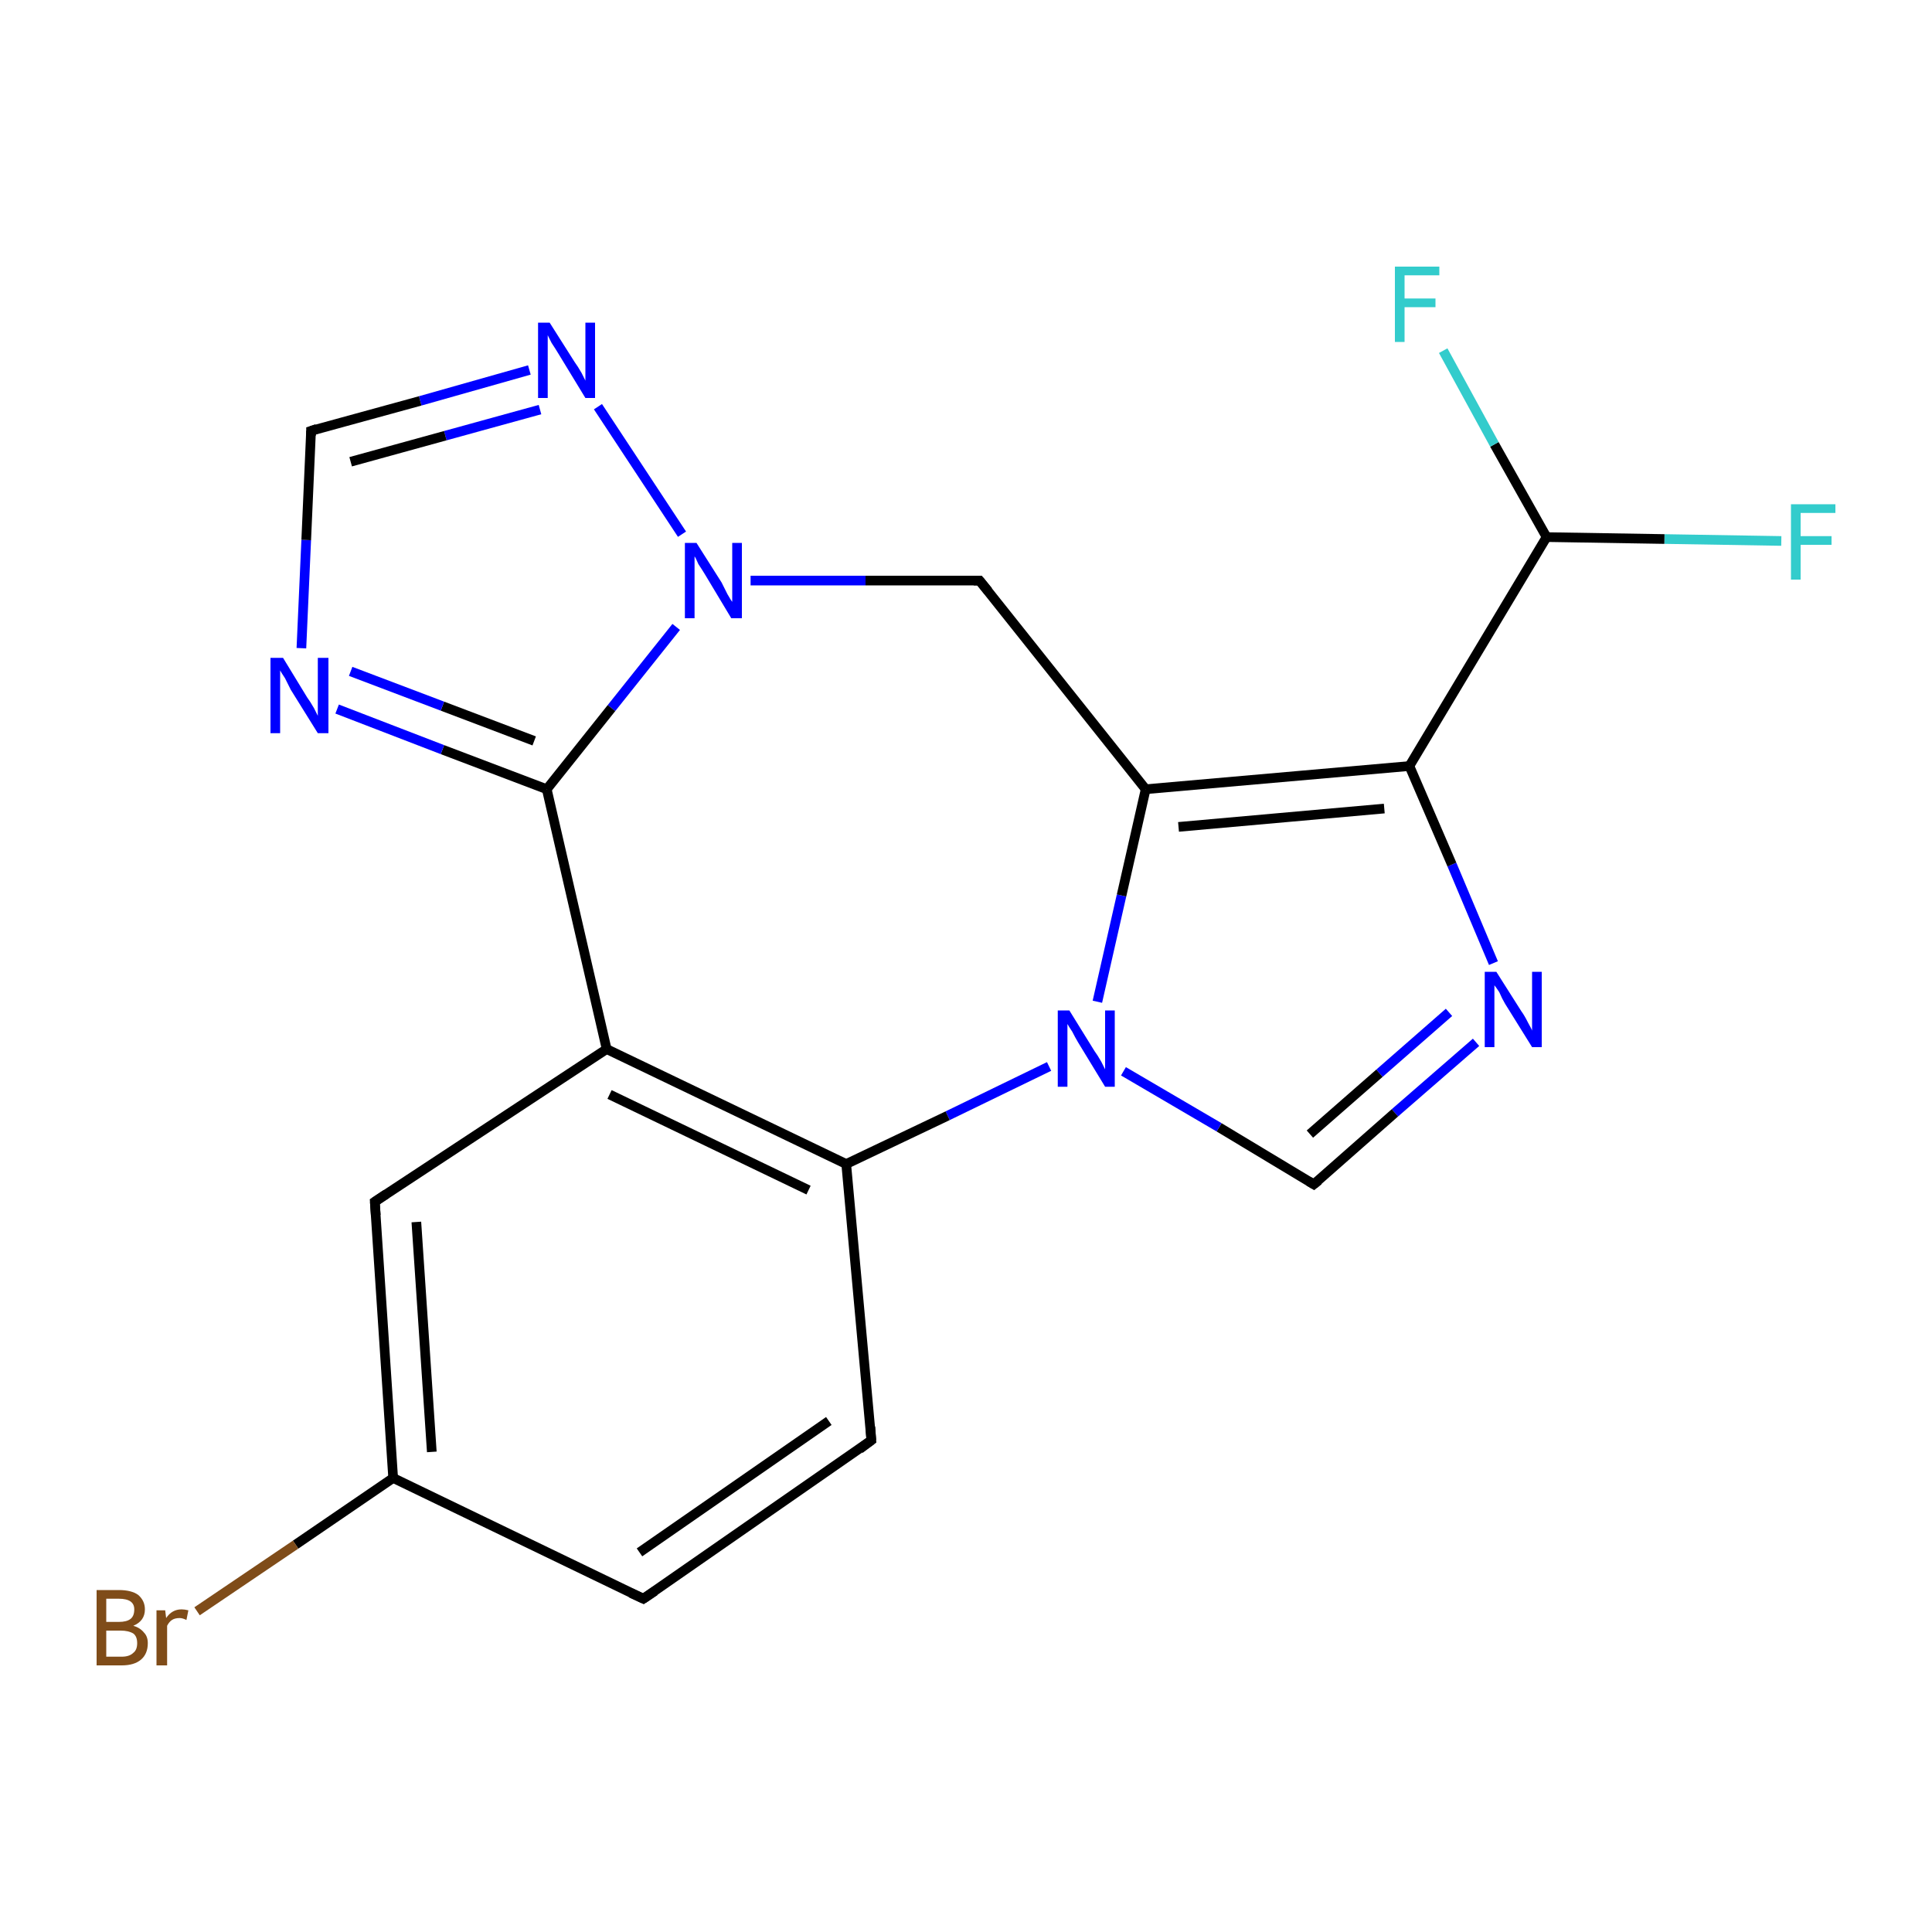 <?xml version='1.0' encoding='iso-8859-1'?>
<svg version='1.1' baseProfile='full'
              xmlns='http://www.w3.org/2000/svg'
                      xmlns:rdkit='http://www.rdkit.org/xml'
                      xmlns:xlink='http://www.w3.org/1999/xlink'
                  xml:space='preserve'
width='200px' height='200px' viewBox='0 0 200 200'>
<!-- END OF HEADER -->
<rect style='opacity:1.0;fill:#FFFFFF;stroke:none' width='200.0' height='200.0' x='0.0' y='0.0'> </rect>
<path class='bond-0 atom-15 atom-2' d='M 152.8,107.9 L 144.4,115.2' style='fill:none;fill-rule:evenodd;stroke:#0000FF;stroke-width:1.0px;stroke-linecap:butt;stroke-linejoin:miter;stroke-opacity:1' />
<path class='bond-0 atom-15 atom-2' d='M 144.4,115.2 L 136.0,122.6' style='fill:none;fill-rule:evenodd;stroke:#000000;stroke-width:1.0px;stroke-linecap:butt;stroke-linejoin:miter;stroke-opacity:1' />
<path class='bond-0 atom-15 atom-2' d='M 150.0,104.8 L 142.8,111.1' style='fill:none;fill-rule:evenodd;stroke:#0000FF;stroke-width:1.0px;stroke-linecap:butt;stroke-linejoin:miter;stroke-opacity:1' />
<path class='bond-0 atom-15 atom-2' d='M 142.8,111.1 L 135.6,117.4' style='fill:none;fill-rule:evenodd;stroke:#000000;stroke-width:1.0px;stroke-linecap:butt;stroke-linejoin:miter;stroke-opacity:1' />
<path class='bond-1 atom-15 atom-3' d='M 154.6,99.7 L 150.3,89.5' style='fill:none;fill-rule:evenodd;stroke:#0000FF;stroke-width:1.0px;stroke-linecap:butt;stroke-linejoin:miter;stroke-opacity:1' />
<path class='bond-1 atom-15 atom-3' d='M 150.3,89.5 L 145.9,79.3' style='fill:none;fill-rule:evenodd;stroke:#000000;stroke-width:1.0px;stroke-linecap:butt;stroke-linejoin:miter;stroke-opacity:1' />
<path class='bond-2 atom-11 atom-12' d='M 90.2,149.1 L 66.6,165.5' style='fill:none;fill-rule:evenodd;stroke:#000000;stroke-width:1.0px;stroke-linecap:butt;stroke-linejoin:miter;stroke-opacity:1' />
<path class='bond-2 atom-11 atom-12' d='M 85.8,147.1 L 66.2,160.7' style='fill:none;fill-rule:evenodd;stroke:#000000;stroke-width:1.0px;stroke-linecap:butt;stroke-linejoin:miter;stroke-opacity:1' />
<path class='bond-3 atom-11 atom-5' d='M 90.2,149.1 L 87.6,120.5' style='fill:none;fill-rule:evenodd;stroke:#000000;stroke-width:1.0px;stroke-linecap:butt;stroke-linejoin:miter;stroke-opacity:1' />
<path class='bond-4 atom-2 atom-13' d='M 136.0,122.6 L 126.2,116.7' style='fill:none;fill-rule:evenodd;stroke:#000000;stroke-width:1.0px;stroke-linecap:butt;stroke-linejoin:miter;stroke-opacity:1' />
<path class='bond-4 atom-2 atom-13' d='M 126.2,116.7 L 116.3,110.9' style='fill:none;fill-rule:evenodd;stroke:#0000FF;stroke-width:1.0px;stroke-linecap:butt;stroke-linejoin:miter;stroke-opacity:1' />
<path class='bond-5 atom-12 atom-8' d='M 66.6,165.5 L 40.7,153.0' style='fill:none;fill-rule:evenodd;stroke:#000000;stroke-width:1.0px;stroke-linecap:butt;stroke-linejoin:miter;stroke-opacity:1' />
<path class='bond-6 atom-17 atom-0' d='M 184.4,56.0 L 172.3,55.8' style='fill:none;fill-rule:evenodd;stroke:#33CCCC;stroke-width:1.0px;stroke-linecap:butt;stroke-linejoin:miter;stroke-opacity:1' />
<path class='bond-6 atom-17 atom-0' d='M 172.3,55.8 L 160.1,55.6' style='fill:none;fill-rule:evenodd;stroke:#000000;stroke-width:1.0px;stroke-linecap:butt;stroke-linejoin:miter;stroke-opacity:1' />
<path class='bond-7 atom-3 atom-0' d='M 145.9,79.3 L 160.1,55.6' style='fill:none;fill-rule:evenodd;stroke:#000000;stroke-width:1.0px;stroke-linecap:butt;stroke-linejoin:miter;stroke-opacity:1' />
<path class='bond-8 atom-3 atom-4' d='M 145.9,79.3 L 118.6,81.7' style='fill:none;fill-rule:evenodd;stroke:#000000;stroke-width:1.0px;stroke-linecap:butt;stroke-linejoin:miter;stroke-opacity:1' />
<path class='bond-8 atom-3 atom-4' d='M 143.3,83.7 L 122.0,85.6' style='fill:none;fill-rule:evenodd;stroke:#000000;stroke-width:1.0px;stroke-linecap:butt;stroke-linejoin:miter;stroke-opacity:1' />
<path class='bond-9 atom-0 atom-18' d='M 160.1,55.6 L 154.7,46.0' style='fill:none;fill-rule:evenodd;stroke:#000000;stroke-width:1.0px;stroke-linecap:butt;stroke-linejoin:miter;stroke-opacity:1' />
<path class='bond-9 atom-0 atom-18' d='M 154.7,46.0 L 149.4,36.3' style='fill:none;fill-rule:evenodd;stroke:#33CCCC;stroke-width:1.0px;stroke-linecap:butt;stroke-linejoin:miter;stroke-opacity:1' />
<path class='bond-10 atom-13 atom-5' d='M 108.6,110.4 L 98.1,115.5' style='fill:none;fill-rule:evenodd;stroke:#0000FF;stroke-width:1.0px;stroke-linecap:butt;stroke-linejoin:miter;stroke-opacity:1' />
<path class='bond-10 atom-13 atom-5' d='M 98.1,115.5 L 87.6,120.5' style='fill:none;fill-rule:evenodd;stroke:#000000;stroke-width:1.0px;stroke-linecap:butt;stroke-linejoin:miter;stroke-opacity:1' />
<path class='bond-11 atom-13 atom-4' d='M 113.6,103.7 L 116.1,92.7' style='fill:none;fill-rule:evenodd;stroke:#0000FF;stroke-width:1.0px;stroke-linecap:butt;stroke-linejoin:miter;stroke-opacity:1' />
<path class='bond-11 atom-13 atom-4' d='M 116.1,92.7 L 118.6,81.7' style='fill:none;fill-rule:evenodd;stroke:#000000;stroke-width:1.0px;stroke-linecap:butt;stroke-linejoin:miter;stroke-opacity:1' />
<path class='bond-12 atom-5 atom-6' d='M 87.6,120.5 L 62.8,108.6' style='fill:none;fill-rule:evenodd;stroke:#000000;stroke-width:1.0px;stroke-linecap:butt;stroke-linejoin:miter;stroke-opacity:1' />
<path class='bond-12 atom-5 atom-6' d='M 83.7,123.2 L 63.1,113.3' style='fill:none;fill-rule:evenodd;stroke:#000000;stroke-width:1.0px;stroke-linecap:butt;stroke-linejoin:miter;stroke-opacity:1' />
<path class='bond-13 atom-4 atom-16' d='M 118.6,81.7 L 101.4,60.1' style='fill:none;fill-rule:evenodd;stroke:#000000;stroke-width:1.0px;stroke-linecap:butt;stroke-linejoin:miter;stroke-opacity:1' />
<path class='bond-14 atom-8 atom-20' d='M 40.7,153.0 L 30.6,159.9' style='fill:none;fill-rule:evenodd;stroke:#000000;stroke-width:1.0px;stroke-linecap:butt;stroke-linejoin:miter;stroke-opacity:1' />
<path class='bond-14 atom-8 atom-20' d='M 30.6,159.9 L 20.4,166.8' style='fill:none;fill-rule:evenodd;stroke:#7F4C19;stroke-width:1.0px;stroke-linecap:butt;stroke-linejoin:miter;stroke-opacity:1' />
<path class='bond-15 atom-8 atom-7' d='M 40.7,153.0 L 38.8,124.4' style='fill:none;fill-rule:evenodd;stroke:#000000;stroke-width:1.0px;stroke-linecap:butt;stroke-linejoin:miter;stroke-opacity:1' />
<path class='bond-15 atom-8 atom-7' d='M 44.7,150.3 L 43.1,126.5' style='fill:none;fill-rule:evenodd;stroke:#000000;stroke-width:1.0px;stroke-linecap:butt;stroke-linejoin:miter;stroke-opacity:1' />
<path class='bond-16 atom-16 atom-19' d='M 101.4,60.1 L 89.6,60.1' style='fill:none;fill-rule:evenodd;stroke:#000000;stroke-width:1.0px;stroke-linecap:butt;stroke-linejoin:miter;stroke-opacity:1' />
<path class='bond-16 atom-16 atom-19' d='M 89.6,60.1 L 77.7,60.1' style='fill:none;fill-rule:evenodd;stroke:#0000FF;stroke-width:1.0px;stroke-linecap:butt;stroke-linejoin:miter;stroke-opacity:1' />
<path class='bond-17 atom-6 atom-7' d='M 62.8,108.6 L 38.8,124.4' style='fill:none;fill-rule:evenodd;stroke:#000000;stroke-width:1.0px;stroke-linecap:butt;stroke-linejoin:miter;stroke-opacity:1' />
<path class='bond-18 atom-6 atom-10' d='M 62.8,108.6 L 56.6,81.7' style='fill:none;fill-rule:evenodd;stroke:#000000;stroke-width:1.0px;stroke-linecap:butt;stroke-linejoin:miter;stroke-opacity:1' />
<path class='bond-19 atom-19 atom-10' d='M 70.0,64.9 L 63.3,73.3' style='fill:none;fill-rule:evenodd;stroke:#0000FF;stroke-width:1.0px;stroke-linecap:butt;stroke-linejoin:miter;stroke-opacity:1' />
<path class='bond-19 atom-19 atom-10' d='M 63.3,73.3 L 56.6,81.7' style='fill:none;fill-rule:evenodd;stroke:#000000;stroke-width:1.0px;stroke-linecap:butt;stroke-linejoin:miter;stroke-opacity:1' />
<path class='bond-20 atom-19 atom-1' d='M 70.6,55.3 L 61.9,42.1' style='fill:none;fill-rule:evenodd;stroke:#0000FF;stroke-width:1.0px;stroke-linecap:butt;stroke-linejoin:miter;stroke-opacity:1' />
<path class='bond-21 atom-10 atom-9' d='M 56.6,81.7 L 45.8,77.6' style='fill:none;fill-rule:evenodd;stroke:#000000;stroke-width:1.0px;stroke-linecap:butt;stroke-linejoin:miter;stroke-opacity:1' />
<path class='bond-21 atom-10 atom-9' d='M 45.8,77.6 L 34.9,73.4' style='fill:none;fill-rule:evenodd;stroke:#0000FF;stroke-width:1.0px;stroke-linecap:butt;stroke-linejoin:miter;stroke-opacity:1' />
<path class='bond-21 atom-10 atom-9' d='M 55.3,76.7 L 45.8,73.1' style='fill:none;fill-rule:evenodd;stroke:#000000;stroke-width:1.0px;stroke-linecap:butt;stroke-linejoin:miter;stroke-opacity:1' />
<path class='bond-21 atom-10 atom-9' d='M 45.8,73.1 L 36.3,69.5' style='fill:none;fill-rule:evenodd;stroke:#0000FF;stroke-width:1.0px;stroke-linecap:butt;stroke-linejoin:miter;stroke-opacity:1' />
<path class='bond-22 atom-1 atom-14' d='M 54.8,38.3 L 43.5,41.5' style='fill:none;fill-rule:evenodd;stroke:#0000FF;stroke-width:1.0px;stroke-linecap:butt;stroke-linejoin:miter;stroke-opacity:1' />
<path class='bond-22 atom-1 atom-14' d='M 43.5,41.5 L 32.2,44.6' style='fill:none;fill-rule:evenodd;stroke:#000000;stroke-width:1.0px;stroke-linecap:butt;stroke-linejoin:miter;stroke-opacity:1' />
<path class='bond-22 atom-1 atom-14' d='M 55.9,42.4 L 46.1,45.1' style='fill:none;fill-rule:evenodd;stroke:#0000FF;stroke-width:1.0px;stroke-linecap:butt;stroke-linejoin:miter;stroke-opacity:1' />
<path class='bond-22 atom-1 atom-14' d='M 46.1,45.1 L 36.3,47.8' style='fill:none;fill-rule:evenodd;stroke:#000000;stroke-width:1.0px;stroke-linecap:butt;stroke-linejoin:miter;stroke-opacity:1' />
<path class='bond-23 atom-9 atom-14' d='M 31.2,67.1 L 31.7,55.9' style='fill:none;fill-rule:evenodd;stroke:#0000FF;stroke-width:1.0px;stroke-linecap:butt;stroke-linejoin:miter;stroke-opacity:1' />
<path class='bond-23 atom-9 atom-14' d='M 31.7,55.9 L 32.2,44.6' style='fill:none;fill-rule:evenodd;stroke:#000000;stroke-width:1.0px;stroke-linecap:butt;stroke-linejoin:miter;stroke-opacity:1' />
<path d='M 136.5,122.2 L 136.0,122.6 L 135.5,122.3' style='fill:none;stroke:#000000;stroke-width:1.0px;stroke-linecap:butt;stroke-linejoin:miter;stroke-miterlimit:10;stroke-opacity:1;' />
<path d='M 38.9,125.8 L 38.8,124.4 L 40.0,123.6' style='fill:none;stroke:#000000;stroke-width:1.0px;stroke-linecap:butt;stroke-linejoin:miter;stroke-miterlimit:10;stroke-opacity:1;' />
<path d='M 89.0,150.0 L 90.2,149.1 L 90.1,147.7' style='fill:none;stroke:#000000;stroke-width:1.0px;stroke-linecap:butt;stroke-linejoin:miter;stroke-miterlimit:10;stroke-opacity:1;' />
<path d='M 67.8,164.7 L 66.6,165.5 L 65.3,164.9' style='fill:none;stroke:#000000;stroke-width:1.0px;stroke-linecap:butt;stroke-linejoin:miter;stroke-miterlimit:10;stroke-opacity:1;' />
<path d='M 32.8,44.4 L 32.2,44.6 L 32.2,45.1' style='fill:none;stroke:#000000;stroke-width:1.0px;stroke-linecap:butt;stroke-linejoin:miter;stroke-miterlimit:10;stroke-opacity:1;' />
<path d='M 102.3,61.2 L 101.4,60.1 L 100.8,60.1' style='fill:none;stroke:#000000;stroke-width:1.0px;stroke-linecap:butt;stroke-linejoin:miter;stroke-miterlimit:10;stroke-opacity:1;' />
<path class='atom-1' d='M 56.9 33.4
L 59.5 37.5
Q 59.8 37.9, 60.2 38.6
Q 60.6 39.4, 60.6 39.4
L 60.6 33.4
L 61.6 33.4
L 61.6 41.2
L 60.6 41.2
L 57.8 36.6
Q 57.5 36.1, 57.1 35.5
Q 56.8 34.9, 56.7 34.7
L 56.7 41.2
L 55.7 41.2
L 55.7 33.4
L 56.9 33.4
' fill='#0000FF'/>
<path class='atom-9' d='M 29.3 68.1
L 31.8 72.2
Q 32.1 72.6, 32.5 73.3
Q 32.9 74.1, 32.9 74.1
L 32.9 68.1
L 34.0 68.1
L 34.0 75.9
L 32.9 75.9
L 30.1 71.4
Q 29.8 70.8, 29.5 70.2
Q 29.1 69.6, 29.0 69.4
L 29.0 75.9
L 28.0 75.9
L 28.0 68.1
L 29.3 68.1
' fill='#0000FF'/>
<path class='atom-13' d='M 110.7 104.6
L 113.3 108.8
Q 113.6 109.2, 114.0 109.9
Q 114.4 110.7, 114.4 110.7
L 114.4 104.6
L 115.4 104.6
L 115.4 112.5
L 114.4 112.5
L 111.6 107.9
Q 111.3 107.4, 111.0 106.8
Q 110.6 106.2, 110.5 106.0
L 110.5 112.5
L 109.5 112.5
L 109.5 104.6
L 110.7 104.6
' fill='#0000FF'/>
<path class='atom-15' d='M 154.9 100.6
L 157.5 104.7
Q 157.8 105.1, 158.2 105.9
Q 158.6 106.6, 158.6 106.7
L 158.6 100.6
L 159.6 100.6
L 159.6 108.4
L 158.6 108.4
L 155.8 103.9
Q 155.5 103.4, 155.2 102.7
Q 154.8 102.1, 154.7 102.0
L 154.7 108.4
L 153.7 108.4
L 153.7 100.6
L 154.9 100.6
' fill='#0000FF'/>
<path class='atom-17' d='M 185.4 52.2
L 190.0 52.2
L 190.0 53.1
L 186.4 53.1
L 186.4 55.5
L 189.6 55.5
L 189.6 56.4
L 186.4 56.4
L 186.4 60.0
L 185.4 60.0
L 185.4 52.2
' fill='#33CCCC'/>
<path class='atom-18' d='M 144.4 27.6
L 149.0 27.6
L 149.0 28.5
L 145.4 28.5
L 145.4 30.9
L 148.6 30.9
L 148.6 31.8
L 145.4 31.8
L 145.4 35.4
L 144.4 35.4
L 144.4 27.6
' fill='#33CCCC'/>
<path class='atom-19' d='M 72.1 56.2
L 74.7 60.3
Q 74.9 60.7, 75.3 61.5
Q 75.7 62.2, 75.8 62.3
L 75.8 56.2
L 76.8 56.2
L 76.8 64.0
L 75.7 64.0
L 73.0 59.5
Q 72.7 59.0, 72.3 58.4
Q 72.0 57.7, 71.9 57.6
L 71.9 64.0
L 70.9 64.0
L 70.9 56.2
L 72.1 56.2
' fill='#0000FF'/>
<path class='atom-20' d='M 13.8 168.3
Q 14.5 168.5, 14.9 169.0
Q 15.3 169.4, 15.3 170.1
Q 15.3 171.2, 14.6 171.8
Q 13.9 172.4, 12.6 172.4
L 10.0 172.4
L 10.0 164.6
L 12.3 164.6
Q 13.6 164.6, 14.3 165.1
Q 15.0 165.7, 15.0 166.6
Q 15.0 167.8, 13.8 168.3
M 11.0 165.5
L 11.0 167.9
L 12.3 167.9
Q 13.1 167.9, 13.5 167.6
Q 13.9 167.3, 13.9 166.6
Q 13.9 165.5, 12.3 165.5
L 11.0 165.5
M 12.6 171.5
Q 13.4 171.5, 13.8 171.1
Q 14.2 170.8, 14.2 170.1
Q 14.2 169.4, 13.8 169.1
Q 13.3 168.8, 12.5 168.8
L 11.0 168.8
L 11.0 171.5
L 12.6 171.5
' fill='#7F4C19'/>
<path class='atom-20' d='M 17.1 166.7
L 17.2 167.5
Q 17.8 166.6, 18.8 166.6
Q 19.1 166.6, 19.5 166.7
L 19.3 167.7
Q 18.9 167.5, 18.6 167.5
Q 18.1 167.5, 17.8 167.7
Q 17.5 167.9, 17.3 168.3
L 17.3 172.4
L 16.2 172.4
L 16.2 166.7
L 17.1 166.7
' fill='#7F4C19'/>
</svg>
